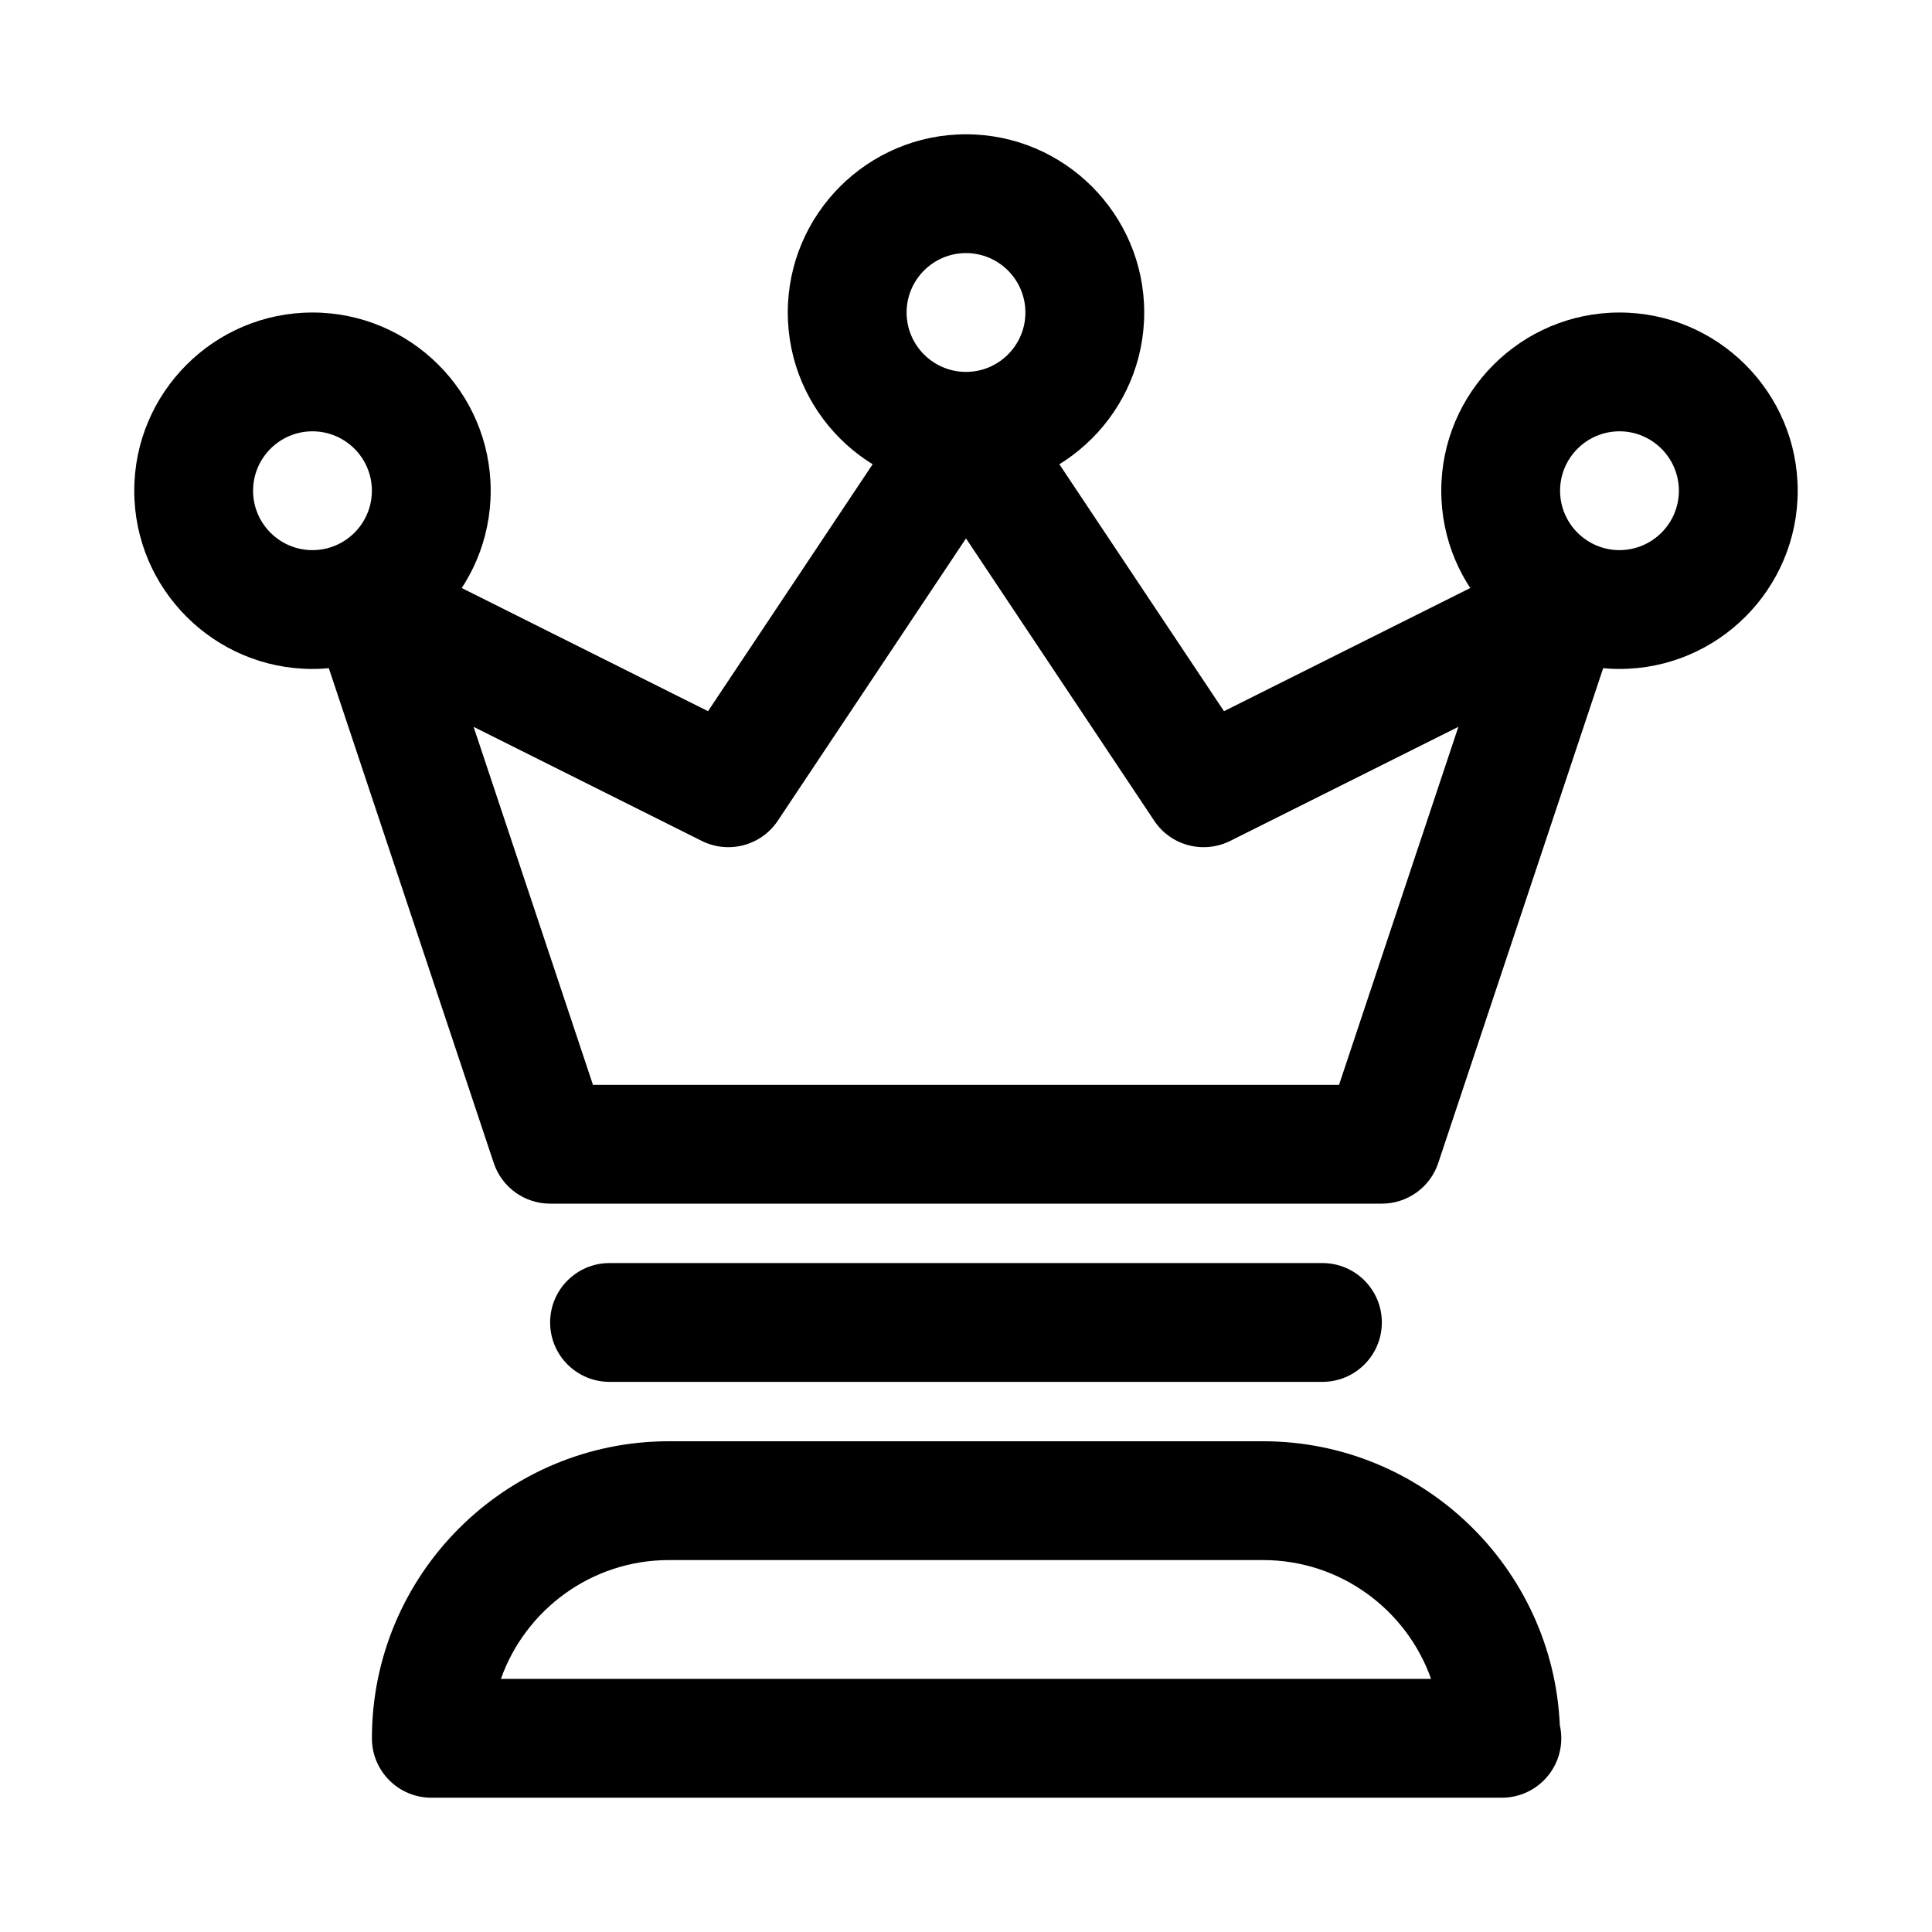 <?xml version="1.0" encoding="UTF-8"?>
<!-- Uploaded to: ICON Repo, www.iconrepo.com, Generator: ICON Repo Mixer Tools -->
<svg fill="#000000" width="800px" height="800px" version="1.1" viewBox="144 144 512 512" xmlns="http://www.w3.org/2000/svg">
 <g>
  <path d="m542.01 620.41c-0.105 0-0.199-0.008-0.316 0h-283.39c-8.695 0-15.742-7.051-15.742-15.742 0-43.402 35.316-78.719 78.719-78.719h157.44c42.227 0 76.797 33.434 78.645 75.215 0.254 1.129 0.391 2.297 0.391 3.504 0 8.691-7.047 15.742-15.742 15.742zm-265.27-31.488h246.51c-6.496-18.328-24.008-31.488-44.535-31.488h-157.44c-20.523 0-38.035 13.16-44.531 31.488z"/>
  <path d="m510.21 462.98h-220.42c-6.781 0-12.793-4.336-14.938-10.762l-47.23-141.7c-2.016-6.047-0.191-12.703 4.621-16.879 4.82-4.172 11.652-5.043 17.359-2.188l82.031 41.02 55.266-82.902c5.844-8.762 20.355-8.762 26.199 0l55.266 82.902 82.031-41.02c5.695-2.852 12.539-1.984 17.359 2.191 4.812 4.172 6.633 10.832 4.621 16.875l-47.23 141.7c-2.144 6.426-8.156 10.762-14.938 10.762zm-209.07-31.488h197.72l31.625-94.871-60.469 30.234c-7.113 3.535-15.742 1.262-20.141-5.352l-49.875-74.816-49.879 74.816c-4.398 6.609-13.039 8.887-20.141 5.352l-60.469-30.234z"/>
  <path d="m226.81 321.28c-26.047 0-47.23-21.188-47.23-47.23 0-26.047 21.188-47.23 47.23-47.23 26.047 0 47.23 21.188 47.23 47.23 0.004 26.043-21.184 47.23-47.23 47.23zm0-62.977c-8.68 0-15.742 7.066-15.742 15.746s7.062 15.742 15.742 15.742 15.742-7.062 15.742-15.742c0.004-8.68-7.062-15.746-15.742-15.746z"/>
  <path d="m400 274.05c-26.047 0-47.23-21.188-47.23-47.23 0-26.047 21.188-47.23 47.23-47.23 26.047 0 47.23 21.188 47.23 47.23 0 26.043-21.188 47.23-47.23 47.23zm0-62.977c-8.68 0-15.742 7.062-15.742 15.742s7.062 15.742 15.742 15.742 15.742-7.062 15.742-15.742-7.062-15.742-15.742-15.742z"/>
  <path d="m573.18 321.28c-26.047 0-47.23-21.188-47.23-47.23 0-26.047 21.188-47.23 47.23-47.23 26.047 0 47.23 21.188 47.23 47.23s-21.188 47.23-47.23 47.23zm0-62.977c-8.68 0-15.742 7.062-15.742 15.742 0 8.68 7.062 15.742 15.742 15.742 8.68 0 15.742-7.062 15.742-15.742 0-8.676-7.062-15.742-15.742-15.742z"/>
  <path d="m494.46 510.21h-188.93c-8.695 0-15.742-7.051-15.742-15.742 0-8.695 7.051-15.742 15.742-15.742h188.93c8.695 0 15.742 7.051 15.742 15.742s-7.051 15.742-15.746 15.742z"/>
 </g>
</svg>